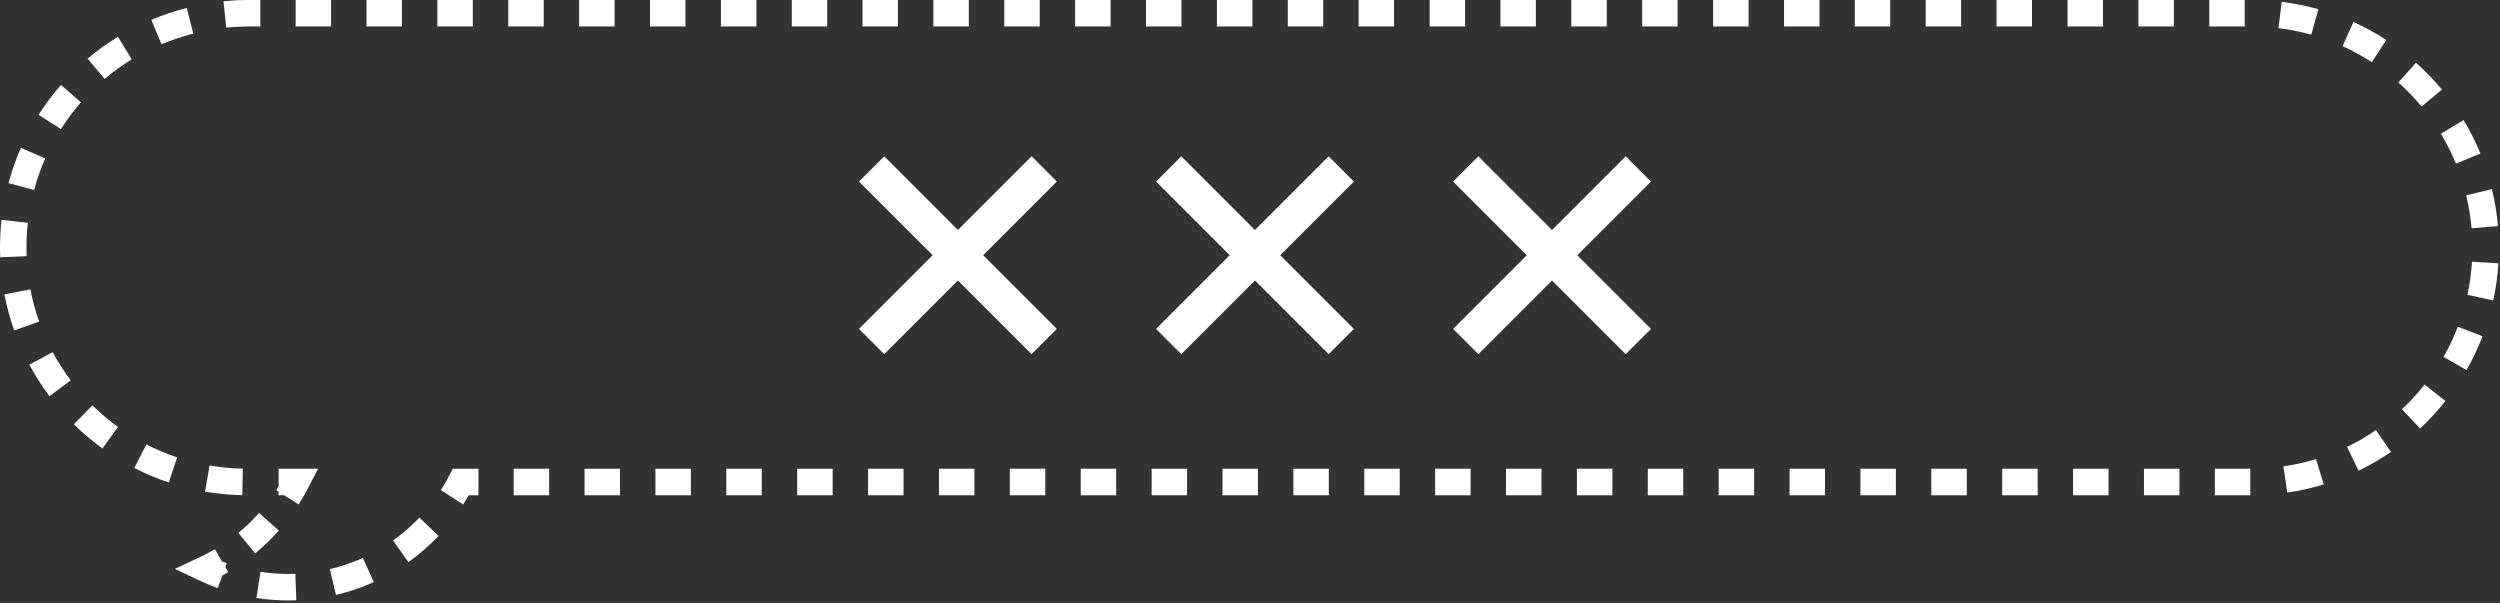 <svg width="850" height="205" viewBox="0 0 850 205" fill="none" xmlns="http://www.w3.org/2000/svg">
<rect x="0" y="0" width="850" height="205" fill="#333333" stroke="none"/>
<path d="M359.32 111.83L350.74 120.41L325.69 95.36L300.64 120.41L292.06 111.83L317.11 86.78L292.06 61.73L300.64 53.15L325.69 78.2L350.74 53.15L359.32 61.73L334.27 86.78L359.32 111.83Z" fill="white"/>
<path d="M460.32 111.83L451.74 120.41L426.69 95.36L401.64 120.41L393.06 111.83L418.11 86.78L393.06 61.73L401.64 53.15L426.69 78.2L451.74 53.15L460.32 61.73L435.27 86.78L460.32 111.83Z" fill="white"/>
<path d="M561.32 111.83L552.74 120.41L527.69 95.36L502.64 120.41L494.06 111.83L519.11 86.78L494.06 61.73L502.64 53.15L527.69 78.2L552.74 53.15L561.32 61.73L536.27 86.78L561.32 111.83Z" fill="white"/>
<path d="M101.53 171.5L96.64 168.38H94.73V167.16L93.94 166.66C94.21 166.24 94.47 165.82 94.73 165.39V159.38H108.12L104.73 165.95C103.75 167.84 102.68 169.71 101.53 171.5Z" fill="white"/>
<path d="M86.76 188.14L81.05 181.18C83.55 179.12 85.92 176.85 88.07 174.42L94.8 180.39C92.34 183.17 89.63 185.77 86.76 188.13V188.14Z" fill="white"/>
<path d="M74.03 199.96C72.03 199.24 70.04 198.41 68.11 197.51L59.41 193.43L68.11 189.36C69.79 188.57 71.45 187.7 73.06 186.76L75.47 190.89C76.01 191.1 76.55 191.31 77.09 191.5L76.61 192.83L77.6 194.53C76.93 194.92 76.26 195.3 75.58 195.67L74.03 199.97V199.96Z" fill="white"/>
<path d="M98 204.15C94.38 204.15 90.75 203.87 87.2 203.32L88.57 194.43C92.46 195.03 96.48 195.25 100.41 195.1L100.75 204.09C99.84 204.13 98.92 204.14 97.99 204.14L98 204.15ZM114.22 202.27L112.16 193.51C116 192.6 119.77 191.32 123.37 189.69L127.09 197.89C122.96 199.76 118.63 201.24 114.23 202.28L114.22 202.27ZM138.86 191.1L133.64 183.77C136.86 181.48 139.87 178.86 142.59 176L149.11 182.2C145.99 185.48 142.54 188.48 138.86 191.1Z" fill="white"/>
<path d="M157.48 171.49L149.89 166.65C150.89 165.08 151.83 163.45 152.68 161.81L153.94 159.38H162.68V168.38H159.36C158.76 169.44 158.13 170.48 157.48 171.5V171.49Z" fill="white"/>
<path d="M765.1 168.38H753.05V159.38H765.1V168.38ZM741 168.38H728.95V159.38H741V168.38ZM716.9 168.38H704.85V159.38H716.9V168.38ZM692.8 168.38H680.75V159.38H692.8V168.38ZM668.7 168.38H656.65V159.38H668.7V168.38ZM644.6 168.38H632.55V159.38H644.6V168.38ZM620.5 168.38H608.45V159.38H620.5V168.38ZM596.4 168.38H584.35V159.38H596.4V168.38ZM572.3 168.38H560.25V159.38H572.3V168.38ZM548.2 168.38H536.15V159.38H548.2V168.38ZM524.1 168.38H512.05V159.38H524.1V168.38ZM500 168.38H487.95V159.38H500V168.38ZM475.9 168.38H463.85V159.38H475.9V168.38ZM451.8 168.38H439.75V159.38H451.8V168.38ZM427.7 168.38H415.65V159.38H427.7V168.38ZM403.6 168.38H391.55V159.38H403.6V168.38ZM379.5 168.38H367.45V159.38H379.5V168.38ZM355.4 168.38H343.35V159.38H355.4V168.38ZM331.3 168.38H319.25V159.38H331.3V168.38ZM307.2 168.38H295.15V159.38H307.2V168.38ZM283.1 168.38H271.05V159.38H283.1V168.38ZM259 168.38H246.95V159.38H259V168.38ZM234.9 168.38H222.85V159.38H234.9V168.38ZM210.8 168.38H198.75V159.38H210.8V168.38ZM186.7 168.38H174.65V159.38H186.7V168.38ZM82.37 168.36C78.13 168.27 73.87 167.87 69.72 167.15L71.25 158.28C74.96 158.92 78.76 159.28 82.56 159.36L82.38 168.36H82.37ZM777.67 167.48L776.36 158.58C780.1 158.03 783.83 157.19 787.43 156.09L790.07 164.69C786.03 165.93 781.86 166.87 777.66 167.48H777.67ZM57.38 164.05C53.37 162.71 49.43 161.05 45.66 159.11L49.77 151.11C53.13 152.84 56.65 154.32 60.23 155.52L57.37 164.06L57.38 164.05ZM801.92 160.04L798.01 151.94C801.41 150.3 804.71 148.38 807.83 146.24L812.92 153.66C809.43 156.06 805.72 158.2 801.92 160.04ZM34.83 152.46C31.41 149.99 28.14 147.23 25.12 144.26L31.43 137.84C34.13 140.49 37.05 142.95 40.11 145.17L34.84 152.46H34.83ZM822.83 145.7L816.68 139.12C819.44 136.54 822.03 133.73 824.37 130.76L831.43 136.34C828.81 139.66 825.91 142.8 822.82 145.69L822.83 145.7ZM16.83 134.7C14.29 131.31 11.98 127.71 9.98 123.99L17.91 119.73C19.7 123.06 21.75 126.27 24.03 129.3L16.83 134.7ZM838.63 125.81L830.81 121.35C832.68 118.07 834.31 114.62 835.66 111.1L844.06 114.32C842.55 118.26 840.72 122.13 838.62 125.81H838.63ZM4.83 112.35C3.41 108.36 2.29 104.23 1.5 100.08L10.34 98.39C11.05 102.1 12.05 105.79 13.31 109.34L4.83 112.35ZM847.71 102.14L838.92 100.23C839.72 96.55 840.25 92.77 840.48 88.98L849.46 89.55C849.19 93.78 848.6 98.02 847.71 102.14ZM0.06 87.45C0.02 86.37 0 85.28 0 84.19C0 81.04 0.18 77.86 0.52 74.76L9.46 75.76C9.15 78.54 8.99 81.38 8.99 84.2C8.99 85.18 9.01 86.15 9.05 87.12L0.06 87.45ZM840.34 77.62C840.01 73.85 839.4 70.08 838.51 66.42L847.26 64.3C848.25 68.4 848.94 72.62 849.31 76.85L840.34 77.63V77.62ZM11.58 64.6L2.89 62.26C3.99 58.17 5.41 54.14 7.12 50.26L15.36 53.89C13.84 57.35 12.57 60.95 11.59 64.59L11.58 64.6ZM835.01 55.62C833.57 52.13 831.86 48.71 829.91 45.47L837.62 40.83C839.8 44.46 841.73 48.28 843.34 52.19L835.02 55.61L835.01 55.62ZM20.71 43.88L13.12 39.05C15.39 35.48 17.95 32.06 20.73 28.87L27.51 34.79C25.02 37.64 22.74 40.7 20.71 43.89V43.88ZM823.33 36.21C820.92 33.3 818.26 30.55 815.44 28.04L821.43 21.32C824.59 24.13 827.56 27.21 830.26 30.46L823.33 36.21ZM35.59 26.82L29.78 19.95C33.02 17.22 36.49 14.71 40.11 12.51L44.79 20.2C41.57 22.16 38.47 24.39 35.59 26.83V26.82ZM806.42 21.14C803.25 19.08 799.9 17.24 796.47 15.68L800.19 7.48C804.04 9.23 807.78 11.28 811.33 13.59L806.42 21.13V21.14ZM54.92 15.04L51.45 6.73C55.32 5.11 59.37 3.76 63.49 2.71L65.72 11.43C62.02 12.37 58.39 13.59 54.92 15.04ZM785.82 11.79C782.19 10.77 778.45 10.02 774.69 9.56L775.79 0.63C780 1.15 784.19 1.99 788.26 3.13L785.83 11.8L785.82 11.79ZM76.94 9.4L75.98 0.45C78.79 0.15 81.55 0 84.19 0H88.51V9H84.19C81.88 9 79.44 9.14 76.94 9.4ZM763.21 9H751.16V0H763.21V9ZM739.11 9H727.06V0H739.11V9ZM715.01 9H702.96V0H715.01V9ZM618.62 9H606.57V0H618.62V9ZM594.52 9H582.47V0H594.52V9ZM498.13 9H486.08V0H498.13V9ZM281.26 9H269.21V0H281.26V9ZM257.16 9H245.11V0H257.16V9ZM233.06 9H221.01V0H233.06V9ZM208.96 9H196.91V0H208.96V9ZM184.86 9H172.81V0H184.86V9ZM160.76 9H148.71V0H160.76V9ZM136.66 9H124.61V0H136.66V9ZM112.56 9H100.51V0H112.56V9ZM690.88 9H678.83V0H690.88V9ZM666.78 9H654.73V0H666.78V9ZM642.68 9H630.63V0H642.68V9ZM570.39 9H558.34V0H570.39V9ZM546.29 9H534.24V0H546.29V9ZM522.19 9H510.14V0H522.19V9ZM449.9 9H437.85V0H449.9V9ZM425.8 9H413.75V0H425.8V9ZM401.7 9H389.65V0H401.7V9ZM377.6 9H365.55V0H377.6V9ZM353.5 9H341.45V0H353.5V9ZM329.4 9H317.35V0H329.4V9ZM305.3 9H293.25V0H305.3V9ZM473.98 9H461.93V0H473.98V9Z" fill="white"/>
</svg>
